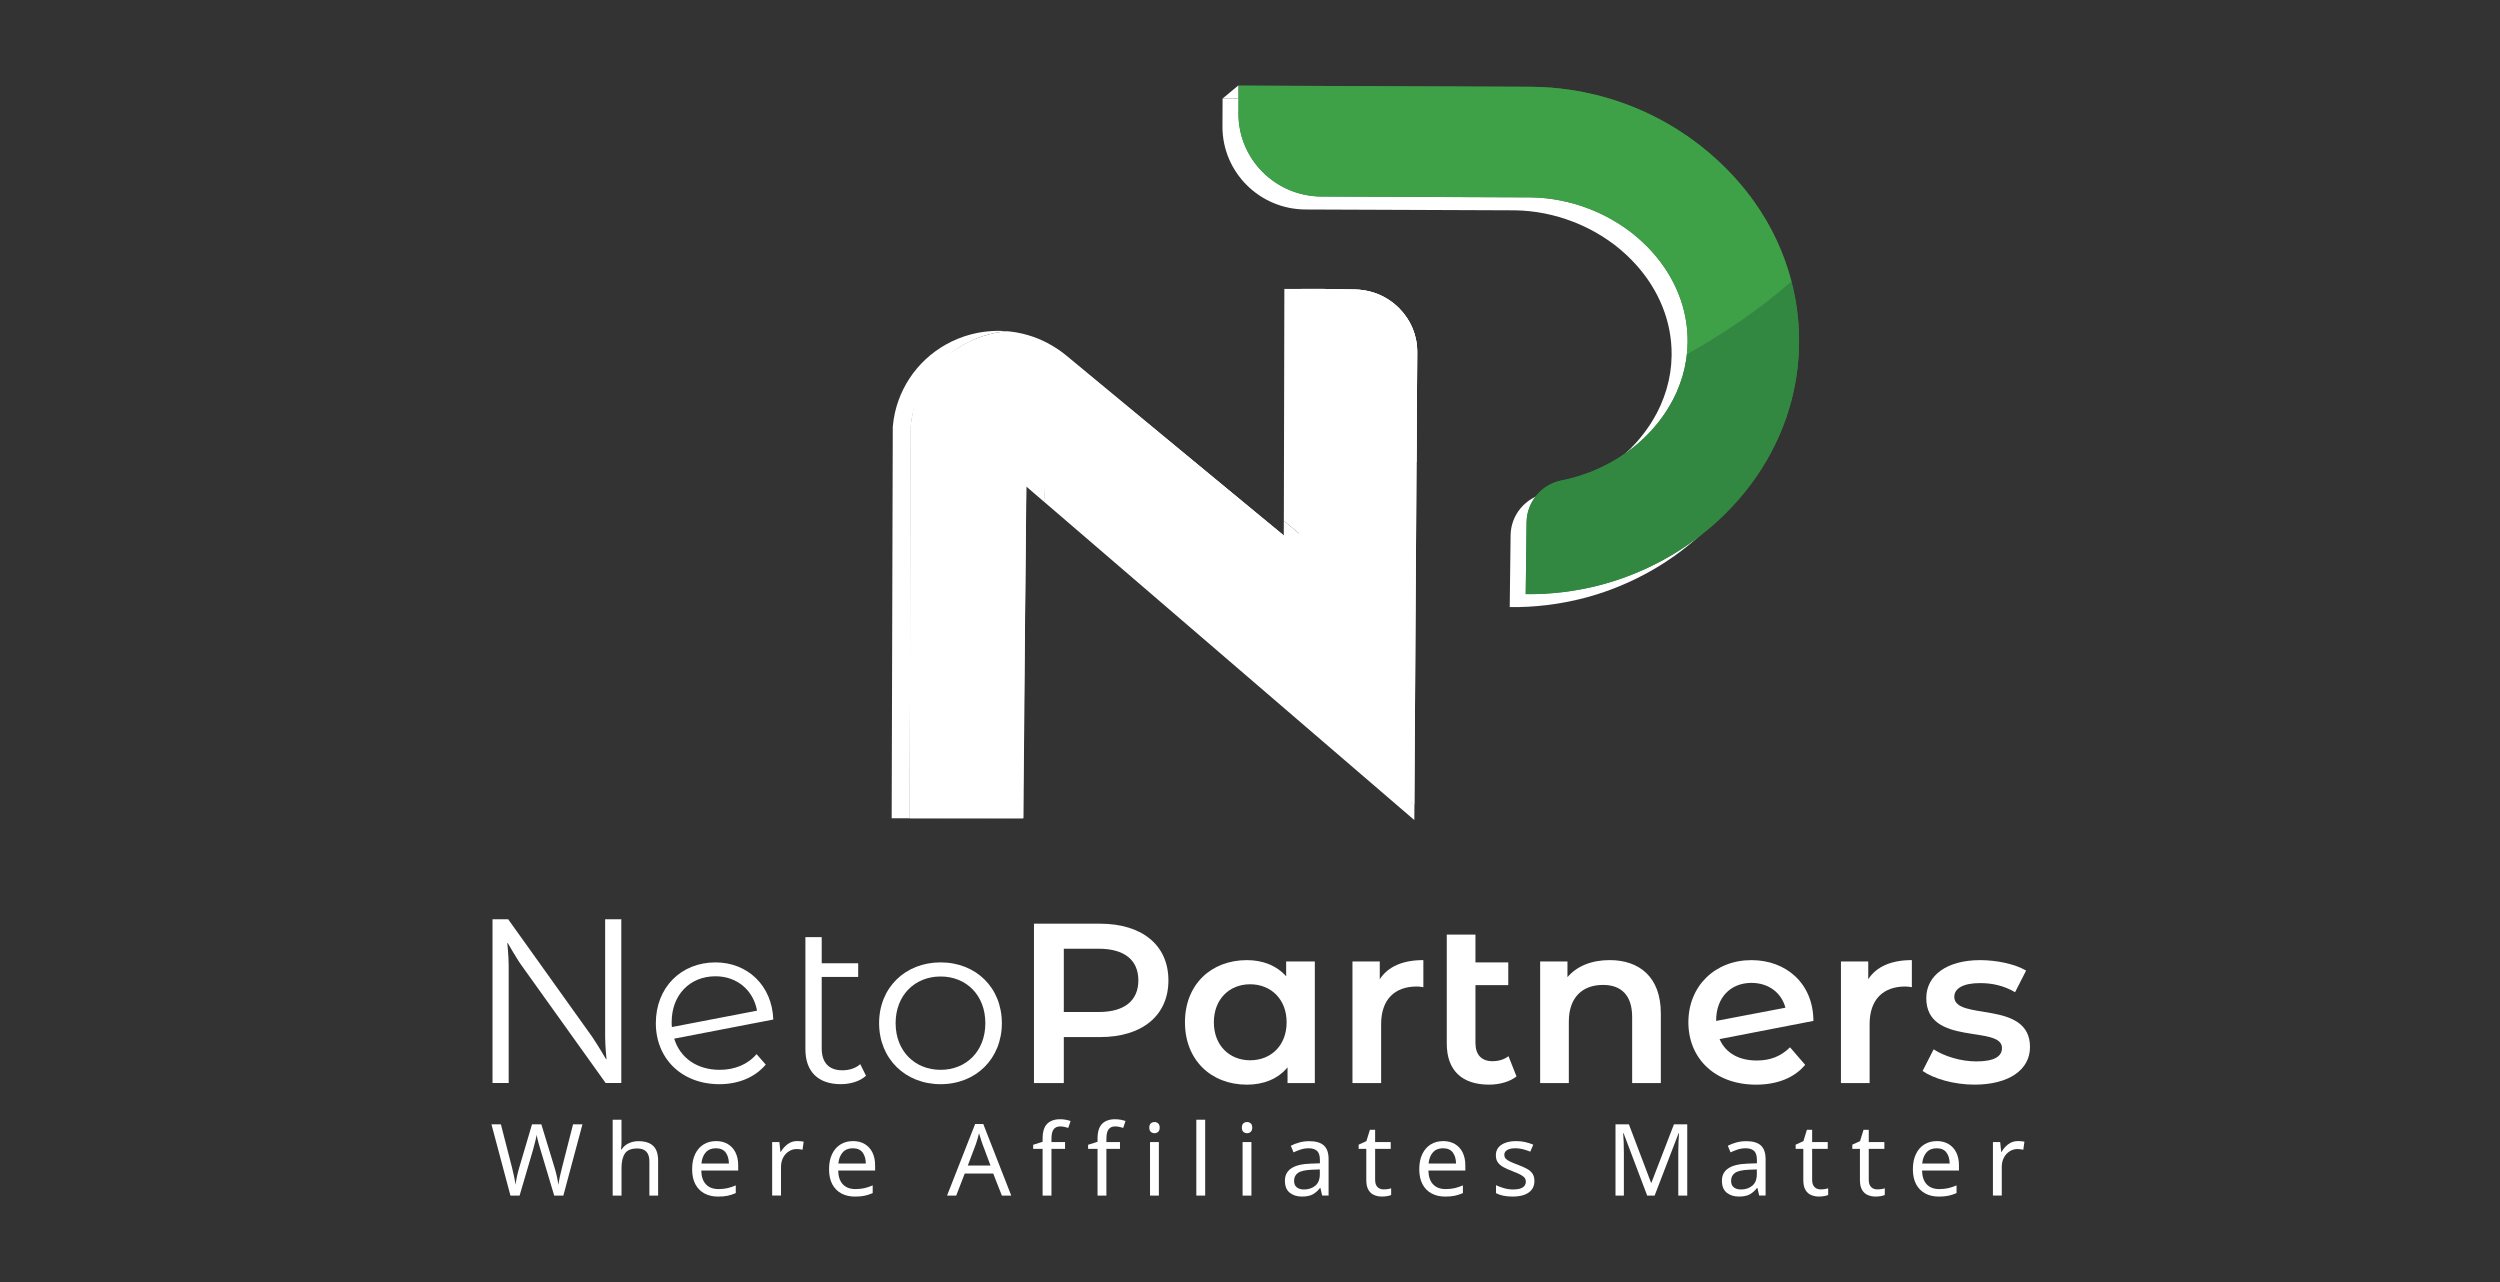 <?xml version="1.0" encoding="UTF-8"?>
<svg xmlns="http://www.w3.org/2000/svg" width="117" height="60" viewBox="0 0 117 60" fill="none">
  <rect x="0" y="0" width="117" height="60" fill="#333333" stroke="none"/>
  <g clip-path="url(#clip0_866_226)">
    <path d="M42.73 19.298C43.081 17.761 44.156 16.478 45.651 15.86C45.754 15.818 45.857 15.78 45.962 15.744C45.998 15.732 46.035 15.723 46.071 15.711C46.139 15.69 46.207 15.668 46.276 15.65C46.321 15.638 46.366 15.629 46.412 15.617C46.471 15.603 46.532 15.588 46.592 15.577C46.642 15.567 46.693 15.559 46.744 15.551C46.798 15.542 46.854 15.532 46.909 15.526C46.963 15.518 47.018 15.514 47.072 15.508C47.093 15.506 47.114 15.504 47.136 15.502C47.093 15.498 47.051 15.495 47.007 15.493C46.966 15.49 46.924 15.488 46.883 15.487C46.82 15.485 46.759 15.484 46.696 15.484C46.65 15.484 46.603 15.485 46.556 15.487C46.499 15.489 46.44 15.492 46.383 15.496C46.331 15.499 46.28 15.504 46.229 15.509C46.175 15.514 46.121 15.519 46.067 15.527C46.011 15.534 45.956 15.543 45.901 15.552C45.851 15.56 45.8 15.568 45.75 15.578C45.69 15.59 45.63 15.604 45.57 15.618C45.524 15.629 45.479 15.639 45.434 15.651C45.365 15.67 45.297 15.691 45.228 15.712C45.193 15.723 45.156 15.733 45.12 15.745C45.016 15.781 44.912 15.819 44.809 15.861C43.314 16.479 42.239 17.762 41.887 19.299C41.837 19.518 41.801 19.744 41.782 19.972L41.73 38.296H42.573L42.624 19.972C42.643 19.744 42.678 19.518 42.73 19.299V19.298Z" fill="white"></path>
    <path d="M60.949 13.521H61.879H61.865H60.108L60.084 24.376L60.924 25.072L60.949 13.521Z" fill="white"></path>
    <path d="M48.862 23.482L66.19 38.379L66.195 37.659L48.869 22.764L48.862 23.482Z" fill="white"></path>
    <path d="M66.317 16.232C66.309 16.134 66.296 16.036 66.278 15.94C66.26 15.845 66.237 15.751 66.211 15.658C66.157 15.473 66.085 15.297 65.997 15.129C65.954 15.046 65.905 14.964 65.853 14.885C65.75 14.728 65.632 14.581 65.501 14.446C65.173 14.108 64.764 13.848 64.305 13.697C64.029 13.606 63.736 13.555 63.43 13.549L61.878 13.521H60.948L60.923 25.072L60.083 24.376L60.081 25.072L49.881 16.624C49.813 16.568 49.744 16.515 49.674 16.464C49.128 16.058 48.514 15.774 47.871 15.621C47.86 15.618 47.851 15.615 47.84 15.613C47.761 15.594 47.682 15.579 47.601 15.564C47.576 15.56 47.55 15.554 47.525 15.55C47.453 15.538 47.381 15.529 47.309 15.52C47.274 15.515 47.239 15.512 47.204 15.508C47.181 15.505 47.157 15.504 47.133 15.502C47.113 15.504 47.091 15.506 47.069 15.508C47.014 15.514 46.961 15.518 46.907 15.526C46.851 15.533 46.796 15.543 46.741 15.551C46.691 15.56 46.64 15.567 46.59 15.578C46.53 15.59 46.47 15.604 46.41 15.618C46.364 15.628 46.319 15.638 46.273 15.651C46.205 15.669 46.136 15.69 46.068 15.712C46.032 15.723 45.996 15.732 45.96 15.744C45.856 15.78 45.752 15.819 45.649 15.861C44.154 16.479 43.079 17.761 42.727 19.298C42.677 19.518 42.641 19.743 42.621 19.972L42.57 38.295H47.896L48.024 22.764L48.86 23.483L48.866 22.764L66.193 37.66L66.325 16.532C66.327 16.431 66.324 16.331 66.316 16.233L66.317 16.232Z" fill="white"></path>
    <path opacity="0.97" d="M66.317 16.232C66.309 16.134 66.296 16.036 66.278 15.94C66.26 15.845 66.237 15.751 66.211 15.658C66.157 15.473 66.085 15.297 65.997 15.129C65.954 15.046 65.905 14.964 65.853 14.885C65.75 14.728 65.632 14.581 65.501 14.446C65.173 14.108 64.765 13.848 64.305 13.697C64.029 13.606 63.736 13.555 63.43 13.549L61.878 13.521H60.948L60.923 25.072L60.954 25.911L60.081 25.072L49.881 16.624C49.813 16.568 49.746 16.512 49.674 16.464C47.874 15.266 45.808 15.877 45.705 15.921C44.209 16.539 42.961 17.313 42.729 19.299C42.703 19.523 42.643 19.744 42.623 19.973L42.572 38.296H47.898L48.026 22.765L48.001 22.082L48.852 22.838L66.194 37.66L66.326 16.532C66.328 16.431 66.325 16.331 66.317 16.233L66.317 16.232Z" fill="url(#paint0_linear_866_226)"></path>
    <path d="M50.272 23.792L50.322 23.774L50.277 23.735L50.272 23.792Z" fill="white"></path>
    <path opacity="0.97" d="M50.272 23.792L50.322 23.774L50.277 23.735L50.272 23.792Z" fill="url(#paint1_linear_866_226)"></path>
    <path opacity="0.97" d="M50.845 17.567C50.845 17.567 49.137 16.045 48.104 15.838C48.093 15.836 48.189 15.863 48.073 15.831C47.995 15.809 47.915 15.797 47.834 15.782C47.809 15.777 47.783 15.771 47.758 15.768C47.686 15.756 47.614 15.746 47.542 15.738C47.507 15.734 47.473 15.729 47.438 15.726C47.372 15.719 47.306 15.714 47.24 15.711C47.198 15.708 47.157 15.706 47.116 15.705C47.054 15.703 46.992 15.702 46.931 15.702C46.884 15.702 46.838 15.703 46.791 15.705C46.733 15.707 46.675 15.71 46.617 15.713C46.566 15.717 46.515 15.722 46.464 15.726C46.41 15.732 46.355 15.737 46.301 15.744C46.246 15.752 46.191 15.761 46.136 15.77C46.086 15.778 46.035 15.786 45.985 15.796C45.924 15.808 45.865 15.822 45.805 15.836C45.76 15.847 45.714 15.857 45.67 15.869C45.601 15.888 45.533 15.909 45.465 15.93C45.429 15.941 45.392 15.951 45.356 15.963C45.252 15.998 45.148 16.037 45.046 16.079C43.553 16.697 42.48 17.98 42.129 19.517C42.079 19.736 42.044 19.961 42.024 20.19L41.947 24.13L41.906 33.119C43.658 31.492 45.31 30.252 47.797 28.612L47.813 22.941V22.143L52.235 25.872C54.206 24.876 55.739 24.204 58.026 23.519L50.846 17.567H50.845Z" fill="url(#paint2_linear_866_226)"></path>
    <path opacity="0.97" d="M60.798 25.072L60.828 25.911L60.021 25.004L49.832 16.623C49.765 16.566 49.697 16.513 49.626 16.462C47.901 15.244 45.786 15.876 45.684 15.919C44.199 16.537 42.959 17.312 42.729 19.298C42.704 19.521 42.644 19.742 42.624 19.971L42.573 38.294H47.862L48.037 22.785L48.014 22.137L48.806 22.808L66.032 37.659L66.132 21.616C64.066 21.939 62.12 22.421 60.803 22.785L60.799 25.072H60.798Z" fill="url(#paint3_linear_866_226)"></path>
    <path opacity="0.97" d="M66.317 16.232C66.309 16.134 66.295 16.036 66.277 15.94C66.259 15.845 66.237 15.751 66.208 15.658C66.154 15.473 66.081 15.297 65.991 15.129C65.947 15.046 65.897 14.964 65.846 14.885C65.74 14.728 65.621 14.581 65.487 14.446C65.154 14.108 64.74 13.848 64.273 13.697C63.993 13.606 63.694 13.555 63.383 13.549L61.807 13.521H60.862L60.842 22.785C62.189 22.421 64.18 21.939 66.294 21.616L66.327 16.53C66.328 16.429 66.325 16.329 66.317 16.231V16.232Z" fill="url(#paint4_linear_866_226)"></path>
    <path opacity="0.5" d="M66.294 16.232C66.286 16.134 66.272 16.036 66.255 15.94C66.239 15.845 66.215 15.751 66.188 15.658C66.135 15.473 66.063 15.297 65.976 15.129C65.932 15.046 65.884 14.964 65.833 14.885C65.73 14.728 65.613 14.581 65.482 14.446C65.156 14.108 64.75 13.848 64.292 13.697C64.018 13.606 63.725 13.555 63.421 13.549L61.876 13.521H60.949L60.808 22.75C62.127 22.386 64.201 21.939 66.272 21.616L66.304 16.53C66.306 16.429 66.303 16.329 66.294 16.231V16.232Z" fill="url(#paint5_linear_866_226)"></path>
    <path d="M81.33 10.024C81.212 9.86 81.09 9.699 80.965 9.539C80.586 9.061 80.166 8.605 79.707 8.176C79.698 8.167 79.688 8.16 79.68 8.15C79.541 8.022 79.401 7.896 79.259 7.774C79.17 7.699 79.079 7.627 78.989 7.555C78.925 7.502 78.862 7.449 78.796 7.398C78.671 7.301 78.543 7.208 78.416 7.116C78.383 7.094 78.353 7.068 78.321 7.046C78.172 6.941 78.02 6.84 77.867 6.741C77.855 6.734 77.844 6.725 77.832 6.718C76.808 6.062 75.697 5.554 74.532 5.209C74.34 5.152 74.146 5.099 73.952 5.051C73.561 4.955 73.166 4.876 72.766 4.816C72.167 4.725 71.558 4.675 70.943 4.669L66.262 4.65L57.217 4.614L57.211 5.916C57.203 8.054 58.943 9.794 61.097 9.804L70.89 9.843C71.826 9.855 72.755 10.042 73.624 10.379C73.969 10.513 74.305 10.669 74.627 10.849C74.629 10.85 74.632 10.852 74.634 10.853C74.735 10.909 74.835 10.968 74.934 11.029C74.941 11.034 74.949 11.038 74.956 11.042C75.049 11.1 75.139 11.16 75.228 11.221C75.242 11.229 75.255 11.237 75.268 11.247C75.351 11.304 75.433 11.365 75.514 11.425C75.532 11.438 75.551 11.451 75.568 11.464C75.645 11.524 75.722 11.586 75.797 11.649C75.816 11.665 75.835 11.68 75.854 11.696C75.948 11.775 76.039 11.856 76.127 11.94C77.333 13.07 78.056 14.486 78.204 15.982C78.225 16.196 78.234 16.412 78.232 16.628C78.231 16.751 78.224 16.872 78.215 16.993C78.213 17.027 78.209 17.061 78.207 17.094C78.197 17.191 78.186 17.288 78.173 17.384C78.169 17.41 78.166 17.435 78.162 17.461C78.143 17.58 78.121 17.698 78.095 17.815C78.09 17.838 78.084 17.863 78.078 17.886C78.055 17.983 78.031 18.079 78.003 18.174C77.995 18.202 77.987 18.231 77.979 18.259C77.908 18.493 77.823 18.721 77.725 18.944C77.715 18.966 77.706 18.989 77.695 19.011C77.65 19.112 77.602 19.212 77.551 19.31C77.545 19.322 77.54 19.333 77.534 19.343C77.491 19.424 77.445 19.504 77.399 19.582C77.358 19.652 77.316 19.72 77.274 19.789C77.246 19.833 77.218 19.877 77.189 19.92C77.146 19.984 77.103 20.047 77.057 20.11C77.025 20.156 76.99 20.202 76.956 20.247C76.913 20.305 76.867 20.363 76.822 20.421C76.783 20.469 76.743 20.517 76.702 20.565C76.658 20.617 76.614 20.668 76.568 20.719C76.522 20.77 76.474 20.82 76.426 20.871C76.383 20.916 76.34 20.961 76.296 21.005C76.241 21.059 76.185 21.112 76.129 21.164C76.088 21.202 76.048 21.24 76.007 21.278C75.943 21.335 75.877 21.39 75.811 21.446C75.775 21.476 75.739 21.507 75.702 21.536C75.626 21.597 75.548 21.656 75.469 21.714C75.439 21.735 75.41 21.758 75.38 21.779C75.288 21.845 75.195 21.908 75.1 21.97C75.08 21.983 75.061 21.996 75.041 22.008C74.973 22.051 74.903 22.094 74.833 22.135C74.795 22.158 74.756 22.182 74.717 22.204C74.65 22.243 74.581 22.279 74.512 22.316C74.468 22.339 74.423 22.364 74.378 22.386C74.312 22.42 74.245 22.452 74.177 22.484C74.127 22.507 74.076 22.53 74.025 22.554C73.961 22.583 73.897 22.61 73.832 22.637C73.774 22.661 73.716 22.684 73.659 22.706C73.597 22.729 73.537 22.753 73.474 22.775C73.408 22.799 73.342 22.821 73.275 22.843C73.225 22.859 73.176 22.876 73.126 22.892C73.112 22.895 73.099 22.899 73.087 22.904C73.014 22.925 72.94 22.946 72.866 22.966C72.837 22.973 72.809 22.982 72.781 22.989C72.757 22.996 72.733 23.002 72.709 23.008C72.587 23.038 72.464 23.066 72.34 23.09C71.393 23.277 70.707 24.094 70.696 25.052L70.655 28.412C71.238 28.419 71.817 28.388 72.389 28.319C72.54 28.301 72.691 28.28 72.841 28.256C72.889 28.249 72.938 28.24 72.985 28.232C73.088 28.215 73.19 28.196 73.293 28.178C73.348 28.167 73.401 28.156 73.456 28.145C73.555 28.125 73.653 28.104 73.75 28.081C73.802 28.069 73.854 28.058 73.906 28.045C74.022 28.017 74.139 27.987 74.254 27.956C74.285 27.948 74.316 27.94 74.347 27.932C74.487 27.892 74.628 27.85 74.767 27.806C74.82 27.789 74.873 27.771 74.926 27.754C75.015 27.725 75.105 27.695 75.193 27.663C75.254 27.641 75.314 27.619 75.375 27.596C75.456 27.566 75.537 27.535 75.616 27.503C75.677 27.479 75.739 27.455 75.8 27.429C75.883 27.395 75.966 27.359 76.048 27.323C76.104 27.299 76.159 27.276 76.215 27.25C76.342 27.193 76.468 27.133 76.593 27.072C76.655 27.041 76.717 27.008 76.779 26.976C76.849 26.941 76.92 26.904 76.99 26.867C77.056 26.832 77.122 26.795 77.189 26.758C77.253 26.722 77.316 26.686 77.381 26.649C77.448 26.611 77.514 26.571 77.58 26.531C77.642 26.492 77.705 26.454 77.767 26.415C77.831 26.374 77.897 26.334 77.961 26.292C78.068 26.222 78.174 26.15 78.279 26.077C78.297 26.065 78.315 26.054 78.333 26.041C78.375 26.011 78.417 25.978 78.46 25.947C78.528 25.898 78.596 25.848 78.663 25.798C78.715 25.758 78.767 25.718 78.819 25.678C78.893 25.62 78.966 25.562 79.038 25.503C79.08 25.469 79.123 25.436 79.164 25.401C79.279 25.305 79.392 25.209 79.504 25.109C79.66 24.97 79.812 24.827 79.96 24.682C81.734 22.936 82.878 20.785 83.283 18.461C83.317 18.267 83.346 18.073 83.369 17.877C83.417 17.485 83.442 17.089 83.447 16.689C83.451 16.29 83.435 15.893 83.397 15.5C83.21 13.536 82.501 11.666 81.331 10.026L81.33 10.024Z" fill="white"></path>
    <path d="M82.078 9.418C81.961 9.254 81.84 9.093 81.713 8.933C81.334 8.455 80.915 7.999 80.456 7.57C80.446 7.561 80.436 7.554 80.428 7.545C80.29 7.417 80.15 7.291 80.008 7.169C79.919 7.094 79.828 7.022 79.738 6.95C79.674 6.897 79.611 6.844 79.546 6.793C79.421 6.696 79.292 6.603 79.164 6.511C79.133 6.489 79.102 6.463 79.07 6.441C78.921 6.336 78.769 6.234 78.616 6.136C78.604 6.129 78.593 6.12 78.582 6.113C77.557 5.457 76.446 4.949 75.281 4.603C75.089 4.546 74.895 4.493 74.701 4.445C74.31 4.349 73.915 4.27 73.515 4.21C72.916 4.119 72.308 4.069 71.692 4.063L67.011 4.044L57.966 4.008L57.96 5.31C57.952 7.448 59.691 9.188 61.846 9.198L71.639 9.237C72.575 9.249 73.504 9.436 74.373 9.773C74.719 9.907 75.054 10.063 75.376 10.243C75.378 10.244 75.381 10.246 75.383 10.247C75.484 10.303 75.584 10.362 75.683 10.423C75.69 10.428 75.698 10.432 75.705 10.437C75.798 10.494 75.888 10.554 75.977 10.615C75.99 10.623 76.004 10.632 76.017 10.641C76.1 10.698 76.182 10.759 76.263 10.819C76.281 10.832 76.3 10.845 76.317 10.858C76.394 10.918 76.471 10.98 76.545 11.043C76.564 11.059 76.585 11.074 76.603 11.09C76.697 11.169 76.787 11.25 76.876 11.334C78.082 12.464 78.805 13.88 78.953 15.376C78.974 15.59 78.983 15.806 78.981 16.023C78.979 16.145 78.973 16.266 78.964 16.387C78.962 16.421 78.958 16.455 78.956 16.488C78.946 16.585 78.935 16.682 78.922 16.778C78.918 16.804 78.915 16.83 78.911 16.855C78.892 16.974 78.871 17.091 78.844 17.209C78.838 17.232 78.833 17.257 78.827 17.28C78.804 17.377 78.78 17.473 78.752 17.568C78.744 17.596 78.737 17.625 78.728 17.653C78.657 17.887 78.572 18.115 78.475 18.338C78.465 18.36 78.455 18.383 78.444 18.405C78.399 18.506 78.351 18.606 78.3 18.704C78.294 18.716 78.288 18.727 78.283 18.737C78.24 18.818 78.194 18.898 78.147 18.976C78.107 19.046 78.065 19.114 78.023 19.183C77.995 19.227 77.967 19.271 77.938 19.314C77.895 19.378 77.852 19.442 77.806 19.504C77.773 19.55 77.739 19.596 77.705 19.641C77.662 19.699 77.616 19.758 77.571 19.815C77.532 19.863 77.491 19.911 77.451 19.959C77.407 20.011 77.363 20.062 77.317 20.113C77.271 20.165 77.223 20.214 77.175 20.265C77.132 20.31 77.089 20.355 77.045 20.399C76.99 20.453 76.934 20.506 76.878 20.558C76.838 20.596 76.797 20.634 76.756 20.672C76.692 20.729 76.626 20.784 76.56 20.84C76.524 20.87 76.488 20.901 76.451 20.93C76.374 20.991 76.297 21.05 76.218 21.108C76.189 21.129 76.159 21.152 76.129 21.174C76.037 21.239 75.943 21.302 75.849 21.364C75.829 21.377 75.81 21.39 75.79 21.402C75.722 21.445 75.652 21.488 75.582 21.529C75.544 21.552 75.505 21.576 75.466 21.598C75.399 21.637 75.33 21.673 75.261 21.71C75.217 21.733 75.172 21.758 75.127 21.78C75.061 21.814 74.994 21.846 74.927 21.878C74.876 21.901 74.825 21.925 74.774 21.948C74.71 21.977 74.646 22.004 74.581 22.032C74.523 22.055 74.465 22.078 74.408 22.1C74.346 22.123 74.286 22.147 74.223 22.169C74.157 22.193 74.091 22.215 74.024 22.237C73.974 22.253 73.925 22.27 73.874 22.286C73.861 22.289 73.848 22.293 73.836 22.298C73.763 22.319 73.689 22.34 73.615 22.36C73.586 22.367 73.558 22.376 73.53 22.383C73.506 22.39 73.482 22.396 73.458 22.402C73.336 22.432 73.213 22.46 73.089 22.484C72.142 22.671 71.456 23.488 71.445 24.446L71.404 27.806C71.987 27.813 72.567 27.782 73.138 27.713C73.29 27.695 73.44 27.674 73.59 27.65C73.638 27.643 73.686 27.634 73.734 27.626C73.837 27.609 73.939 27.59 74.042 27.572C74.097 27.561 74.15 27.55 74.205 27.539C74.304 27.519 74.402 27.497 74.499 27.475C74.551 27.463 74.603 27.452 74.655 27.439C74.772 27.411 74.888 27.381 75.003 27.349C75.034 27.341 75.065 27.333 75.096 27.325C75.237 27.286 75.377 27.243 75.516 27.199C75.569 27.183 75.622 27.165 75.675 27.147C75.764 27.118 75.854 27.088 75.942 27.056C76.003 27.034 76.064 27.012 76.124 26.989C76.206 26.959 76.285 26.928 76.365 26.896C76.426 26.872 76.488 26.848 76.55 26.822C76.633 26.789 76.715 26.752 76.797 26.716C76.853 26.692 76.909 26.669 76.964 26.643C77.091 26.586 77.217 26.526 77.342 26.465C77.403 26.434 77.466 26.401 77.528 26.369C77.598 26.334 77.668 26.297 77.738 26.261C77.805 26.225 77.871 26.189 77.938 26.151C78.002 26.115 78.065 26.079 78.13 26.042C78.197 26.004 78.263 25.964 78.329 25.924C78.391 25.886 78.454 25.847 78.516 25.808C78.58 25.767 78.645 25.727 78.71 25.685C78.817 25.615 78.922 25.543 79.028 25.47C79.045 25.458 79.063 25.447 79.081 25.434C79.124 25.404 79.166 25.371 79.209 25.34C79.277 25.291 79.345 25.241 79.412 25.191C79.464 25.151 79.516 25.111 79.568 25.072C79.642 25.014 79.714 24.956 79.787 24.897C79.829 24.863 79.872 24.83 79.913 24.795C80.027 24.699 80.141 24.603 80.252 24.503C80.409 24.364 80.561 24.221 80.709 24.076C82.483 22.33 83.627 20.178 84.032 17.855C84.066 17.661 84.095 17.467 84.118 17.271C84.165 16.879 84.191 16.483 84.196 16.084C84.2 15.684 84.184 15.287 84.147 14.894C83.959 12.93 83.25 11.06 82.08 9.42L82.078 9.418Z" fill="#328841"></path>
    <path d="M78.92 16.776C78.916 16.801 78.913 16.827 78.909 16.852C78.891 16.972 78.869 17.089 78.843 17.206C78.837 17.23 78.831 17.254 78.825 17.277C78.803 17.374 78.778 17.471 78.751 17.565C78.742 17.593 78.735 17.622 78.726 17.651C78.655 17.884 78.57 18.112 78.473 18.335C78.463 18.358 78.453 18.38 78.443 18.403C78.398 18.503 78.349 18.603 78.298 18.702C78.293 18.713 78.287 18.724 78.281 18.735C78.239 18.815 78.192 18.895 78.146 18.974C78.105 19.043 78.064 19.111 78.021 19.18C77.994 19.224 77.966 19.268 77.936 19.311C77.894 19.375 77.85 19.439 77.805 19.502C77.772 19.547 77.738 19.593 77.704 19.639C77.66 19.697 77.615 19.755 77.57 19.812C77.531 19.861 77.49 19.909 77.449 19.956C77.405 20.008 77.362 20.059 77.315 20.11C77.269 20.162 77.222 20.211 77.174 20.262C77.131 20.307 77.087 20.352 77.043 20.396C76.988 20.451 76.933 20.503 76.877 20.556C76.836 20.593 76.796 20.631 76.755 20.669C76.69 20.726 76.625 20.782 76.558 20.837C76.522 20.867 76.486 20.898 76.449 20.927C76.373 20.988 76.295 21.047 76.216 21.105C76.187 21.127 76.158 21.149 76.127 21.171C76.035 21.236 75.942 21.299 75.847 21.361C75.828 21.374 75.809 21.387 75.789 21.401C75.721 21.444 75.651 21.486 75.581 21.527C75.542 21.55 75.503 21.574 75.465 21.596C75.397 21.635 75.329 21.672 75.26 21.708C75.215 21.732 75.171 21.756 75.125 21.778C75.059 21.812 74.992 21.844 74.925 21.876C74.875 21.899 74.824 21.923 74.773 21.946C74.709 21.975 74.644 22.003 74.579 22.03C74.521 22.053 74.464 22.077 74.406 22.098C74.345 22.122 74.284 22.145 74.222 22.168C74.156 22.191 74.089 22.213 74.022 22.235C73.972 22.251 73.923 22.268 73.873 22.284C73.86 22.288 73.847 22.291 73.834 22.296C73.761 22.318 73.688 22.338 73.613 22.358C73.585 22.365 73.556 22.374 73.528 22.381C73.504 22.388 73.481 22.395 73.456 22.4C73.334 22.43 73.211 22.458 73.088 22.483C72.141 22.669 71.454 23.486 71.443 24.444L71.402 27.804C71.986 27.811 72.565 27.78 73.137 27.711C73.288 27.694 73.438 27.672 73.588 27.649C73.637 27.641 73.685 27.633 73.732 27.624C73.835 27.607 73.937 27.589 74.04 27.57C74.095 27.559 74.149 27.548 74.204 27.537C74.302 27.517 74.4 27.496 74.498 27.473C74.55 27.461 74.602 27.45 74.654 27.438C74.77 27.41 74.886 27.38 75.001 27.348C75.033 27.339 75.064 27.332 75.094 27.323C75.235 27.284 75.376 27.242 75.515 27.198C75.568 27.181 75.621 27.163 75.674 27.145C75.762 27.116 75.852 27.086 75.94 27.054C76.001 27.032 76.062 27.01 76.123 26.988C76.204 26.957 76.284 26.927 76.364 26.895C76.425 26.87 76.486 26.846 76.548 26.821C76.631 26.787 76.713 26.75 76.796 26.715C76.851 26.69 76.907 26.667 76.963 26.642C77.089 26.584 77.215 26.524 77.34 26.463C77.402 26.432 77.465 26.4 77.527 26.368C77.597 26.332 77.667 26.295 77.737 26.259C77.804 26.223 77.87 26.187 77.936 26.149C78.001 26.113 78.064 26.077 78.128 26.04C78.195 26.002 78.261 25.962 78.328 25.922C78.39 25.884 78.452 25.845 78.515 25.806C78.579 25.766 78.644 25.725 78.708 25.683C78.815 25.613 78.921 25.541 79.026 25.468C79.044 25.456 79.062 25.445 79.08 25.432C79.122 25.402 79.165 25.369 79.208 25.338C79.275 25.289 79.344 25.24 79.411 25.189C79.463 25.15 79.515 25.109 79.567 25.07C79.64 25.013 79.713 24.954 79.786 24.895C79.828 24.862 79.87 24.828 79.912 24.793C80.026 24.698 80.139 24.601 80.251 24.502C80.408 24.362 80.56 24.219 80.707 24.074C82.481 22.328 83.625 20.177 84.031 17.853C84.064 17.659 84.093 17.465 84.117 17.269C84.164 16.877 84.189 16.481 84.194 16.082C84.199 15.682 84.183 15.286 84.145 14.893C84.089 14.309 83.982 13.736 83.837 13.173C82.301 14.513 80.614 15.643 78.943 16.583C78.936 16.647 78.93 16.712 78.92 16.776Z" fill="#328841"></path>
    <path d="M81.713 8.933C81.334 8.455 80.915 7.999 80.456 7.57C80.446 7.561 80.436 7.554 80.428 7.544C80.29 7.416 80.15 7.29 80.008 7.168C79.919 7.093 79.828 7.021 79.738 6.949C79.674 6.897 79.611 6.843 79.546 6.792C79.421 6.695 79.292 6.602 79.164 6.51C79.133 6.488 79.102 6.462 79.07 6.44C78.921 6.335 78.769 6.234 78.616 6.135C78.604 6.128 78.593 6.119 78.582 6.112C77.557 5.456 76.446 4.948 75.281 4.602C75.089 4.545 74.895 4.492 74.701 4.444C74.31 4.348 73.915 4.269 73.515 4.209C72.916 4.118 72.308 4.068 71.692 4.062L67.011 4.043L57.966 4.007L57.96 5.309C57.952 7.447 59.691 9.187 61.846 9.197L71.639 9.236C72.575 9.248 73.504 9.435 74.373 9.772C74.719 9.906 75.054 10.062 75.376 10.242C75.378 10.243 75.381 10.245 75.383 10.246C75.484 10.302 75.584 10.361 75.683 10.422C75.69 10.427 75.698 10.431 75.705 10.435C75.798 10.493 75.888 10.553 75.977 10.614C75.99 10.622 76.004 10.63 76.017 10.64C76.1 10.697 76.182 10.758 76.263 10.818C76.281 10.831 76.3 10.844 76.317 10.857C76.394 10.918 76.471 10.979 76.545 11.042C76.564 11.058 76.585 11.073 76.603 11.089C76.697 11.168 76.787 11.249 76.876 11.333C78.082 12.463 78.805 13.879 78.953 15.375C78.974 15.589 78.983 15.805 78.981 16.021C78.979 16.144 78.973 16.265 78.964 16.386C78.962 16.42 78.958 16.454 78.956 16.487C78.953 16.52 78.948 16.552 78.944 16.585C80.615 15.645 82.303 14.515 83.838 13.175C83.492 11.841 82.904 10.572 82.08 9.419C81.963 9.255 81.841 9.094 81.716 8.934L81.713 8.933Z" fill="#3EA047"></path>
    <path d="M57.214 4.614H57.953V4L57.214 4.614Z" fill="white"></path>
    <path d="M33.485 45.04C31.863 45.04 30.693 46.222 30.693 47.884C30.693 49.546 31.907 50.74 33.668 50.74C34.559 50.74 35.332 50.42 35.837 49.823L35.407 49.333C34.988 49.823 34.376 50.068 33.678 50.068C32.626 50.068 31.831 49.514 31.552 48.609L36.19 47.714C36.137 46.138 34.999 45.04 33.484 45.04H33.485ZM31.445 48.066C31.434 47.991 31.434 47.917 31.434 47.832C31.434 46.564 32.283 45.69 33.485 45.69C34.527 45.69 35.268 46.383 35.429 47.299L31.445 48.066Z" fill="white"></path>
    <path d="M39.423 50.09C38.79 50.09 38.456 49.728 38.456 49.066V45.722H40.163V45.082H38.456V43.857H37.693V49.11C37.693 50.143 38.284 50.739 39.347 50.739C39.788 50.739 40.239 50.612 40.529 50.346L40.26 49.802C40.046 49.994 39.745 50.09 39.423 50.09Z" fill="white"></path>
    <path d="M44.02 45.04C42.366 45.04 41.142 46.222 41.142 47.884C41.142 49.546 42.366 50.74 44.02 50.74C45.674 50.74 46.887 49.547 46.887 47.884C46.887 46.221 45.674 45.04 44.02 45.04ZM44.02 50.068C42.817 50.068 41.915 49.194 41.915 47.884C41.915 46.574 42.816 45.7 44.02 45.7C45.223 45.7 46.114 46.574 46.114 47.884C46.114 49.194 45.223 50.068 44.02 50.068Z" fill="white"></path>
    <path d="M51.482 43.229H48.39V50.687H49.786V48.535H51.482C53.459 48.535 54.682 47.523 54.682 45.882C54.682 44.241 53.459 43.229 51.482 43.229ZM51.418 47.362H49.786V44.4H51.418C52.642 44.4 53.275 44.944 53.275 45.881C53.275 46.818 52.642 47.362 51.418 47.362V47.362Z" fill="white"></path>
    <path d="M61.534 50.687V44.997H60.192V45.689C59.73 45.178 59.086 44.934 58.356 44.934C56.681 44.934 55.456 46.074 55.456 47.842C55.456 49.611 56.68 50.762 58.356 50.762C59.139 50.762 59.806 50.495 60.257 49.951V50.687H61.534ZM58.506 49.621C57.539 49.621 56.809 48.929 56.809 47.842C56.809 46.756 57.54 46.064 58.506 46.064C59.472 46.064 60.214 46.756 60.214 47.842C60.214 48.929 59.483 49.621 58.506 49.621Z" fill="white"></path>
    <path d="M64.573 45.829V44.998H63.295V50.687H64.637V47.927C64.637 46.766 65.282 46.169 66.302 46.169C66.398 46.169 66.494 46.179 66.613 46.201V44.933C65.658 44.933 64.959 45.231 64.573 45.828V45.829Z" fill="white"></path>
    <path d="M70.597 49.429C70.393 49.589 70.125 49.664 69.846 49.664C69.341 49.664 69.051 49.366 69.051 48.812V46.105H70.587V45.04H69.051V43.74H67.709V48.843C67.709 50.101 68.428 50.761 69.684 50.761C70.167 50.761 70.651 50.633 70.973 50.377L70.597 49.429H70.597Z" fill="white"></path>
    <path d="M77.727 50.687V47.426C77.727 45.711 76.708 44.933 75.332 44.933C74.495 44.933 73.796 45.21 73.357 45.732V44.997H72.079V50.686H73.421V47.809C73.421 46.669 74.066 46.094 75.021 46.094C75.88 46.094 76.385 46.584 76.385 47.596V50.686H77.727V50.687Z" fill="white"></path>
    <path d="M83.773 49.014C83.354 49.429 82.86 49.632 82.216 49.632C81.379 49.632 80.756 49.28 80.476 48.63L84.868 47.778C84.857 45.999 83.569 44.934 81.969 44.934C80.261 44.934 79.016 46.148 79.016 47.842C79.016 49.537 80.261 50.762 82.184 50.762C83.171 50.762 83.977 50.442 84.482 49.834L83.773 49.014ZM80.315 47.767C80.315 46.681 80.992 45.999 81.969 45.999C82.775 45.999 83.376 46.468 83.558 47.161L80.315 47.779V47.768V47.767Z" fill="white"></path>
    <path d="M87.434 45.829V44.998H86.156V50.687H87.498V47.927C87.498 46.766 88.143 46.169 89.163 46.169C89.259 46.169 89.356 46.179 89.475 46.201V44.933C88.519 44.933 87.821 45.231 87.434 45.828V45.829Z" fill="white"></path>
    <path d="M91.461 46.649C91.461 46.276 91.848 46.009 92.664 46.009C93.212 46.009 93.759 46.116 94.306 46.435L94.822 45.423C94.306 45.115 93.436 44.934 92.673 44.934C91.127 44.934 90.15 45.637 90.15 46.712C90.15 48.982 93.693 47.959 93.693 49.045C93.693 49.439 93.339 49.674 92.491 49.674C91.772 49.674 90.998 49.439 90.494 49.109L89.978 50.121C90.494 50.483 91.449 50.761 92.405 50.761C94.015 50.761 95.004 50.068 95.004 49.002C95.004 46.775 91.46 47.798 91.46 46.648L91.461 46.649Z" fill="white"></path>
    <path d="M23.806 45.171C23.806 45.068 23.802 44.956 23.796 44.837C23.788 44.716 23.781 44.604 23.774 44.502C23.763 44.382 23.752 44.259 23.742 44.134H23.763C23.835 44.262 23.908 44.388 23.984 44.512C24.048 44.618 24.117 44.731 24.19 44.85C24.262 44.969 24.333 45.076 24.401 45.171L28.343 50.683H29.077V43.022H28.321V48.54C28.321 48.643 28.325 48.753 28.331 48.872C28.339 48.991 28.346 49.101 28.353 49.205C28.363 49.325 28.375 49.447 28.385 49.572H28.363C28.292 49.448 28.219 49.324 28.143 49.2C28.079 49.094 28.009 48.98 27.934 48.862C27.86 48.743 27.79 48.636 27.726 48.541L23.784 43.023H23.05V50.684H23.806V45.172V45.171Z" fill="white"></path>
    <path d="M27.259 52.618L26.365 55.953H25.937L25.283 53.767C25.254 53.68 25.229 53.591 25.205 53.499C25.181 53.407 25.161 53.327 25.144 53.256C25.127 53.186 25.116 53.137 25.113 53.109C25.11 53.149 25.093 53.236 25.061 53.369C25.03 53.501 24.994 53.639 24.954 53.782L24.317 55.954H23.889L23 52.619H23.442L23.965 54.655C24.003 54.799 24.035 54.938 24.061 55.071C24.088 55.205 24.11 55.331 24.125 55.449C24.141 55.328 24.164 55.195 24.196 55.052C24.227 54.909 24.263 54.769 24.304 54.632L24.898 52.619H25.335L25.953 54.646C25.996 54.789 26.034 54.933 26.066 55.075C26.097 55.219 26.121 55.344 26.137 55.45C26.149 55.334 26.171 55.209 26.2 55.074C26.23 54.938 26.264 54.797 26.301 54.651L26.819 52.619H27.262L27.259 52.618Z" fill="white"></path>
    <path d="M29.086 52.403V53.445C29.086 53.569 29.078 53.686 29.062 53.795H29.091C29.172 53.668 29.283 53.571 29.422 53.506C29.562 53.44 29.713 53.407 29.877 53.407C30.181 53.407 30.411 53.479 30.567 53.625C30.722 53.769 30.8 54.003 30.8 54.323V55.954H30.391V54.351C30.391 53.95 30.203 53.748 29.826 53.748C29.543 53.748 29.35 53.827 29.245 53.985C29.14 54.142 29.087 54.367 29.087 54.66V55.954H28.673V52.404H29.087L29.086 52.403Z" fill="white"></path>
    <path d="M33.506 53.402C33.719 53.402 33.905 53.449 34.062 53.542C34.219 53.636 34.339 53.767 34.422 53.937C34.505 54.107 34.547 54.305 34.547 54.532V54.78H32.819C32.825 55.063 32.898 55.279 33.038 55.427C33.178 55.575 33.373 55.649 33.624 55.649C33.784 55.649 33.926 55.634 34.05 55.605C34.174 55.576 34.302 55.533 34.434 55.477V55.837C34.306 55.893 34.178 55.934 34.053 55.961C33.928 55.987 33.778 56 33.606 56C33.364 56 33.152 55.952 32.971 55.855C32.789 55.759 32.647 55.615 32.545 55.426C32.443 55.236 32.392 55.001 32.392 54.721C32.392 54.441 32.438 54.212 32.531 54.016C32.623 53.82 32.754 53.669 32.921 53.563C33.089 53.457 33.284 53.404 33.507 53.404L33.506 53.402ZM33.501 53.739C33.304 53.739 33.147 53.802 33.032 53.928C32.918 54.054 32.849 54.23 32.827 54.453H34.113C34.11 54.242 34.06 54.07 33.962 53.938C33.865 53.806 33.711 53.739 33.501 53.739Z" fill="white"></path>
    <path d="M37.315 53.402C37.363 53.402 37.413 53.404 37.466 53.409C37.519 53.414 37.568 53.42 37.611 53.429L37.559 53.807C37.519 53.798 37.473 53.791 37.422 53.784C37.372 53.777 37.327 53.775 37.285 53.775C37.157 53.775 37.036 53.809 36.923 53.88C36.81 53.95 36.72 54.047 36.652 54.174C36.585 54.301 36.551 54.447 36.551 54.616V55.952H36.137V53.448H36.476L36.523 53.906H36.542C36.621 53.769 36.725 53.651 36.855 53.55C36.986 53.451 37.139 53.401 37.314 53.401L37.315 53.402Z" fill="white"></path>
    <path d="M39.914 53.402C40.128 53.402 40.313 53.449 40.47 53.542C40.627 53.636 40.747 53.767 40.83 53.937C40.913 54.107 40.955 54.305 40.955 54.532V54.78H39.227C39.234 55.063 39.306 55.279 39.446 55.427C39.586 55.575 39.781 55.649 40.032 55.649C40.192 55.649 40.335 55.634 40.459 55.605C40.582 55.576 40.71 55.533 40.842 55.477V55.837C40.714 55.893 40.586 55.934 40.461 55.961C40.336 55.987 40.186 56 40.014 56C39.772 56 39.561 55.952 39.379 55.855C39.197 55.759 39.055 55.615 38.953 55.426C38.851 55.236 38.8 55.001 38.8 54.721C38.8 54.441 38.846 54.212 38.939 54.016C39.031 53.82 39.162 53.669 39.329 53.563C39.497 53.457 39.692 53.404 39.915 53.404L39.914 53.402ZM39.91 53.739C39.712 53.739 39.555 53.802 39.441 53.928C39.326 54.054 39.257 54.23 39.236 54.453H40.521C40.518 54.242 40.468 54.07 40.371 53.938C40.273 53.806 40.119 53.739 39.91 53.739Z" fill="white"></path>
    <path d="M46.887 55.953L46.483 54.921H45.15L44.751 55.953H44.322L45.636 52.603H46.017L47.326 55.953H46.888H46.887ZM46.355 54.547L45.979 53.538C45.97 53.513 45.954 53.468 45.932 53.403C45.91 53.338 45.888 53.27 45.869 53.2C45.848 53.13 45.832 53.076 45.819 53.039C45.794 53.135 45.768 53.23 45.742 53.321C45.715 53.413 45.693 53.485 45.674 53.538L45.293 54.547H46.357H46.355Z" fill="white"></path>
    <path d="M49.843 53.767H49.208V55.953H48.794V53.767H48.352V53.576L48.794 53.436V53.292C48.794 52.968 48.866 52.735 49.008 52.593C49.151 52.452 49.352 52.38 49.613 52.38C49.711 52.38 49.801 52.389 49.886 52.406C49.972 52.422 50.043 52.442 50.103 52.464L49.994 52.786C49.944 52.77 49.886 52.755 49.82 52.739C49.754 52.724 49.687 52.716 49.618 52.716C49.48 52.716 49.377 52.762 49.31 52.854C49.242 52.946 49.209 53.09 49.209 53.286V53.449H49.844V53.767H49.843Z" fill="white"></path>
    <path d="M52.414 53.767H51.779V55.953H51.365V53.767H50.923V53.576L51.365 53.436V53.292C51.365 52.968 51.437 52.735 51.58 52.593C51.722 52.452 51.924 52.38 52.185 52.38C52.282 52.38 52.373 52.389 52.458 52.406C52.543 52.422 52.615 52.442 52.674 52.464L52.566 52.786C52.515 52.77 52.458 52.755 52.392 52.739C52.325 52.724 52.258 52.716 52.189 52.716C52.051 52.716 51.948 52.762 51.881 52.854C51.813 52.946 51.78 53.09 51.78 53.286V53.449H52.415V53.767H52.414Z" fill="white"></path>
    <path d="M54.033 52.511C54.095 52.511 54.151 52.531 54.2 52.574C54.248 52.616 54.273 52.681 54.273 52.772C54.273 52.863 54.248 52.929 54.2 52.971C54.152 53.013 54.096 53.034 54.033 53.034C53.964 53.034 53.905 53.013 53.858 52.971C53.811 52.929 53.787 52.863 53.787 52.772C53.787 52.681 53.811 52.616 53.858 52.574C53.905 52.531 53.963 52.511 54.033 52.511ZM54.235 53.449V55.953H53.821V53.449H54.235Z" fill="white"></path>
    <path d="M56.402 55.953H55.988V52.403H56.402V55.953Z" fill="white"></path>
    <path d="M58.365 52.511C58.427 52.511 58.483 52.531 58.532 52.574C58.581 52.616 58.605 52.681 58.605 52.772C58.605 52.863 58.58 52.929 58.532 52.971C58.484 53.013 58.428 53.034 58.365 53.034C58.296 53.034 58.237 53.013 58.19 52.971C58.143 52.929 58.119 52.863 58.119 52.772C58.119 52.681 58.143 52.616 58.19 52.574C58.237 52.531 58.295 52.511 58.365 52.511ZM58.567 53.449V55.953H58.153V53.449H58.567Z" fill="white"></path>
    <path d="M61.275 53.407C61.582 53.407 61.81 53.474 61.957 53.608C62.105 53.742 62.178 53.955 62.178 54.247V55.952H61.877L61.796 55.597H61.778C61.668 55.734 61.552 55.835 61.429 55.901C61.306 55.966 61.139 55.999 60.93 55.999C60.7 55.999 60.511 55.939 60.36 55.819C60.209 55.699 60.134 55.511 60.134 55.256C60.134 55.001 60.233 54.815 60.431 54.68C60.628 54.545 60.932 54.471 61.344 54.458L61.772 54.443V54.294C61.772 54.086 61.726 53.941 61.635 53.86C61.544 53.779 61.415 53.739 61.248 53.739C61.117 53.739 60.991 53.759 60.872 53.797C60.753 53.837 60.641 53.881 60.537 53.931L60.41 53.622C60.519 53.563 60.65 53.512 60.8 53.47C60.95 53.428 61.107 53.407 61.271 53.407H61.275ZM61.769 54.729L61.397 54.743C61.083 54.756 60.865 54.806 60.744 54.893C60.623 54.98 60.563 55.103 60.563 55.261C60.563 55.401 60.606 55.504 60.692 55.57C60.778 55.635 60.889 55.668 61.024 55.668C61.235 55.668 61.411 55.61 61.553 55.493C61.696 55.376 61.768 55.196 61.768 54.953V54.729H61.769Z" fill="white"></path>
    <path d="M64.753 55.663C64.817 55.663 64.881 55.659 64.946 55.649C65.012 55.64 65.065 55.628 65.106 55.612V55.925C65.061 55.947 64.999 55.964 64.918 55.978C64.836 55.992 64.758 55.999 64.682 55.999C64.551 55.999 64.429 55.977 64.317 55.931C64.206 55.886 64.116 55.808 64.047 55.695C63.978 55.583 63.943 55.426 63.943 55.224V53.766H63.585V53.57L63.947 53.407L64.111 52.874H64.356V53.449H65.086V53.767H64.356V55.215C64.356 55.368 64.393 55.48 64.467 55.554C64.541 55.627 64.636 55.663 64.751 55.663H64.753Z" fill="white"></path>
    <path d="M67.536 53.402C67.75 53.402 67.935 53.449 68.092 53.542C68.249 53.636 68.369 53.767 68.452 53.937C68.535 54.107 68.577 54.305 68.577 54.532V54.78H66.849C66.856 55.063 66.928 55.279 67.068 55.427C67.208 55.575 67.403 55.649 67.654 55.649C67.814 55.649 67.957 55.634 68.081 55.605C68.204 55.576 68.332 55.533 68.464 55.477V55.837C68.336 55.893 68.208 55.934 68.084 55.961C67.958 55.987 67.808 56 67.636 56C67.394 56 67.183 55.952 67.001 55.855C66.819 55.759 66.677 55.615 66.575 55.426C66.473 55.236 66.422 55.001 66.422 54.721C66.422 54.441 66.468 54.212 66.561 54.016C66.653 53.82 66.784 53.669 66.951 53.563C67.119 53.457 67.314 53.404 67.537 53.404L67.536 53.402ZM67.531 53.739C67.334 53.739 67.177 53.802 67.063 53.928C66.948 54.054 66.879 54.23 66.858 54.453H68.143C68.14 54.242 68.09 54.07 67.993 53.938C67.895 53.806 67.741 53.739 67.531 53.739Z" fill="white"></path>
    <path d="M71.811 55.262C71.811 55.505 71.72 55.689 71.538 55.813C71.356 55.938 71.111 56 70.804 56C70.628 56 70.477 55.986 70.349 55.958C70.221 55.93 70.11 55.891 70.013 55.84V55.466C70.113 55.516 70.235 55.562 70.377 55.604C70.52 55.646 70.666 55.667 70.813 55.667C71.024 55.667 71.176 55.633 71.27 55.567C71.364 55.5 71.41 55.41 71.41 55.298C71.41 55.237 71.393 55.18 71.358 55.131C71.324 55.081 71.262 55.031 71.172 54.981C71.082 54.932 70.955 54.876 70.788 54.814C70.625 54.752 70.485 54.689 70.37 54.627C70.254 54.565 70.165 54.49 70.101 54.403C70.038 54.316 70.007 54.204 70.007 54.066C70.007 53.854 70.094 53.691 70.268 53.576C70.442 53.461 70.67 53.403 70.953 53.403C71.107 53.403 71.25 53.419 71.384 53.45C71.517 53.481 71.642 53.522 71.758 53.571L71.617 53.898C71.511 53.854 71.399 53.818 71.283 53.786C71.167 53.755 71.047 53.739 70.925 53.739C70.755 53.739 70.626 53.766 70.536 53.821C70.446 53.875 70.402 53.949 70.402 54.043C70.402 54.114 70.423 54.174 70.463 54.22C70.504 54.267 70.572 54.314 70.668 54.36C70.764 54.407 70.892 54.459 71.052 54.518C71.212 54.577 71.349 54.638 71.461 54.7C71.575 54.763 71.661 54.838 71.72 54.927C71.78 55.016 71.81 55.127 71.81 55.261L71.811 55.262Z" fill="white"></path>
    <path d="M77.088 55.953L75.982 53.029H75.964C75.973 53.126 75.981 53.256 75.987 53.419C75.993 53.583 75.997 53.753 75.997 53.931V55.953H75.606V52.618H76.232L77.268 55.35H77.287L78.341 52.618H78.963V55.953H78.544V53.902C78.544 53.74 78.548 53.58 78.555 53.421C78.563 53.263 78.57 53.133 78.577 53.034H78.558L77.437 55.953H77.088Z" fill="white"></path>
    <path d="M81.727 53.407C82.034 53.407 82.261 53.474 82.409 53.608C82.556 53.742 82.63 53.955 82.63 54.247V55.952H82.329L82.248 55.597H82.229C82.12 55.734 82.004 55.835 81.881 55.901C81.759 55.966 81.591 55.999 81.382 55.999C81.152 55.999 80.963 55.939 80.811 55.819C80.662 55.699 80.586 55.511 80.586 55.256C80.586 55.001 80.685 54.815 80.882 54.68C81.08 54.545 81.384 54.471 81.796 54.458L82.224 54.443V54.294C82.224 54.086 82.178 53.941 82.087 53.86C81.996 53.779 81.868 53.739 81.7 53.739C81.569 53.739 81.443 53.759 81.324 53.797C81.205 53.837 81.093 53.881 80.989 53.931L80.862 53.622C80.971 53.563 81.102 53.512 81.252 53.47C81.402 53.428 81.559 53.407 81.723 53.407H81.727ZM82.221 54.729L81.849 54.743C81.535 54.756 81.318 54.806 81.196 54.893C81.076 54.98 81.015 55.103 81.015 55.261C81.015 55.401 81.058 55.504 81.144 55.57C81.23 55.635 81.341 55.668 81.476 55.668C81.687 55.668 81.863 55.61 82.005 55.493C82.148 55.376 82.22 55.196 82.22 54.953V54.729H82.221Z" fill="white"></path>
    <path d="M85.205 55.663C85.269 55.663 85.333 55.659 85.398 55.649C85.464 55.64 85.517 55.628 85.558 55.612V55.925C85.513 55.947 85.451 55.964 85.37 55.978C85.288 55.992 85.21 55.999 85.134 55.999C85.003 55.999 84.881 55.977 84.769 55.931C84.658 55.886 84.568 55.808 84.499 55.695C84.43 55.583 84.395 55.426 84.395 55.224V53.766H84.037V53.57L84.399 53.407L84.563 52.874H84.808V53.449H85.538V53.767H84.808V55.215C84.808 55.368 84.845 55.48 84.919 55.554C84.993 55.627 85.088 55.663 85.203 55.663H85.205Z" fill="white"></path>
    <path d="M87.855 55.663C87.919 55.663 87.983 55.659 88.048 55.649C88.114 55.64 88.167 55.628 88.208 55.612V55.925C88.163 55.947 88.101 55.964 88.02 55.978C87.939 55.992 87.86 55.999 87.784 55.999C87.653 55.999 87.531 55.977 87.42 55.931C87.308 55.886 87.219 55.808 87.15 55.695C87.08 55.583 87.045 55.426 87.045 55.224V53.766H86.688V53.57L87.049 53.407L87.214 52.874H87.458V53.449H88.188V53.767H87.458V55.215C87.458 55.368 87.495 55.48 87.569 55.554C87.643 55.627 87.738 55.663 87.854 55.663H87.855Z" fill="white"></path>
    <path d="M90.638 53.402C90.852 53.402 91.037 53.449 91.194 53.542C91.35 53.636 91.471 53.767 91.554 53.937C91.637 54.107 91.679 54.305 91.679 54.532V54.78H89.951C89.958 55.063 90.03 55.279 90.17 55.427C90.31 55.575 90.504 55.649 90.756 55.649C90.916 55.649 91.059 55.634 91.182 55.605C91.306 55.576 91.434 55.533 91.566 55.477V55.837C91.437 55.893 91.31 55.934 91.185 55.961C91.059 55.987 90.91 56 90.738 56C90.496 56 90.284 55.952 90.103 55.855C89.921 55.759 89.779 55.615 89.676 55.426C89.575 55.236 89.523 55.001 89.523 54.721C89.523 54.441 89.57 54.212 89.663 54.016C89.755 53.82 89.886 53.669 90.053 53.563C90.221 53.457 90.416 53.404 90.639 53.404L90.638 53.402ZM90.633 53.739C90.436 53.739 90.279 53.802 90.165 53.928C90.05 54.054 89.981 54.23 89.959 54.453H91.245C91.242 54.242 91.192 54.07 91.094 53.938C90.997 53.806 90.843 53.739 90.633 53.739Z" fill="white"></path>
    <path d="M94.447 53.402C94.494 53.402 94.544 53.404 94.597 53.409C94.65 53.414 94.7 53.42 94.743 53.429L94.691 53.807C94.65 53.798 94.605 53.791 94.554 53.784C94.504 53.777 94.458 53.775 94.417 53.775C94.288 53.775 94.167 53.809 94.055 53.88C93.942 53.95 93.851 54.047 93.784 54.174C93.716 54.301 93.683 54.447 93.683 54.616V55.952H93.269V53.448H93.608L93.655 53.906H93.674C93.752 53.769 93.856 53.651 93.986 53.55C94.117 53.451 94.27 53.401 94.446 53.401L94.447 53.402Z" fill="white"></path>
  </g>
  <defs>
    <linearGradient id="paint0_linear_866_226" x1="42.573" y1="25.908" x2="67.17" y2="25.908" gradientUnits="userSpaceOnUse">
      <stop stop-color="white" stop-opacity="0"></stop>
      <stop offset="0.76" stop-color="white"></stop>
    </linearGradient>
    <linearGradient id="paint1_linear_866_226" x1="42.574" y1="23.764" x2="67.169" y2="23.764" gradientUnits="userSpaceOnUse">
      <stop stop-color="#9E9E9E" stop-opacity="0"></stop>
      <stop offset="0.76" stop-color="white"></stop>
    </linearGradient>
    <linearGradient id="paint2_linear_866_226" x1="41.05" y1="24.792" x2="58.096" y2="22.761" gradientUnits="userSpaceOnUse">
      <stop stop-color="white" stop-opacity="0"></stop>
      <stop offset="0.76" stop-color="white"></stop>
    </linearGradient>
    <linearGradient id="paint3_linear_866_226" x1="-33.383" y1="27.006" x2="67.001" y2="27.006" gradientUnits="userSpaceOnUse">
      <stop stop-color="white"></stop>
      <stop offset="0.76" stop-color="white"></stop>
    </linearGradient>
    <linearGradient id="paint4_linear_866_226" x1="42.19" y1="18.153" x2="67.183" y2="18.153" gradientUnits="userSpaceOnUse">
      <stop stop-color="white" stop-opacity="0"></stop>
      <stop offset="0.76" stop-color="white"></stop>
      <stop offset="0.82" stop-color="white"></stop>
    </linearGradient>
    <linearGradient id="paint5_linear_866_226" x1="56.611" y1="18.136" x2="72.769" y2="18.136" gradientUnits="userSpaceOnUse">
      <stop stop-color="white" stop-opacity="0"></stop>
      <stop offset="0.76" stop-color="white"></stop>
    </linearGradient>
    <clipPath id="clip0_866_226">
      <rect width="72" height="57" fill="white" transform="translate(23 2)"></rect>
    </clipPath>
  </defs>
</svg>
